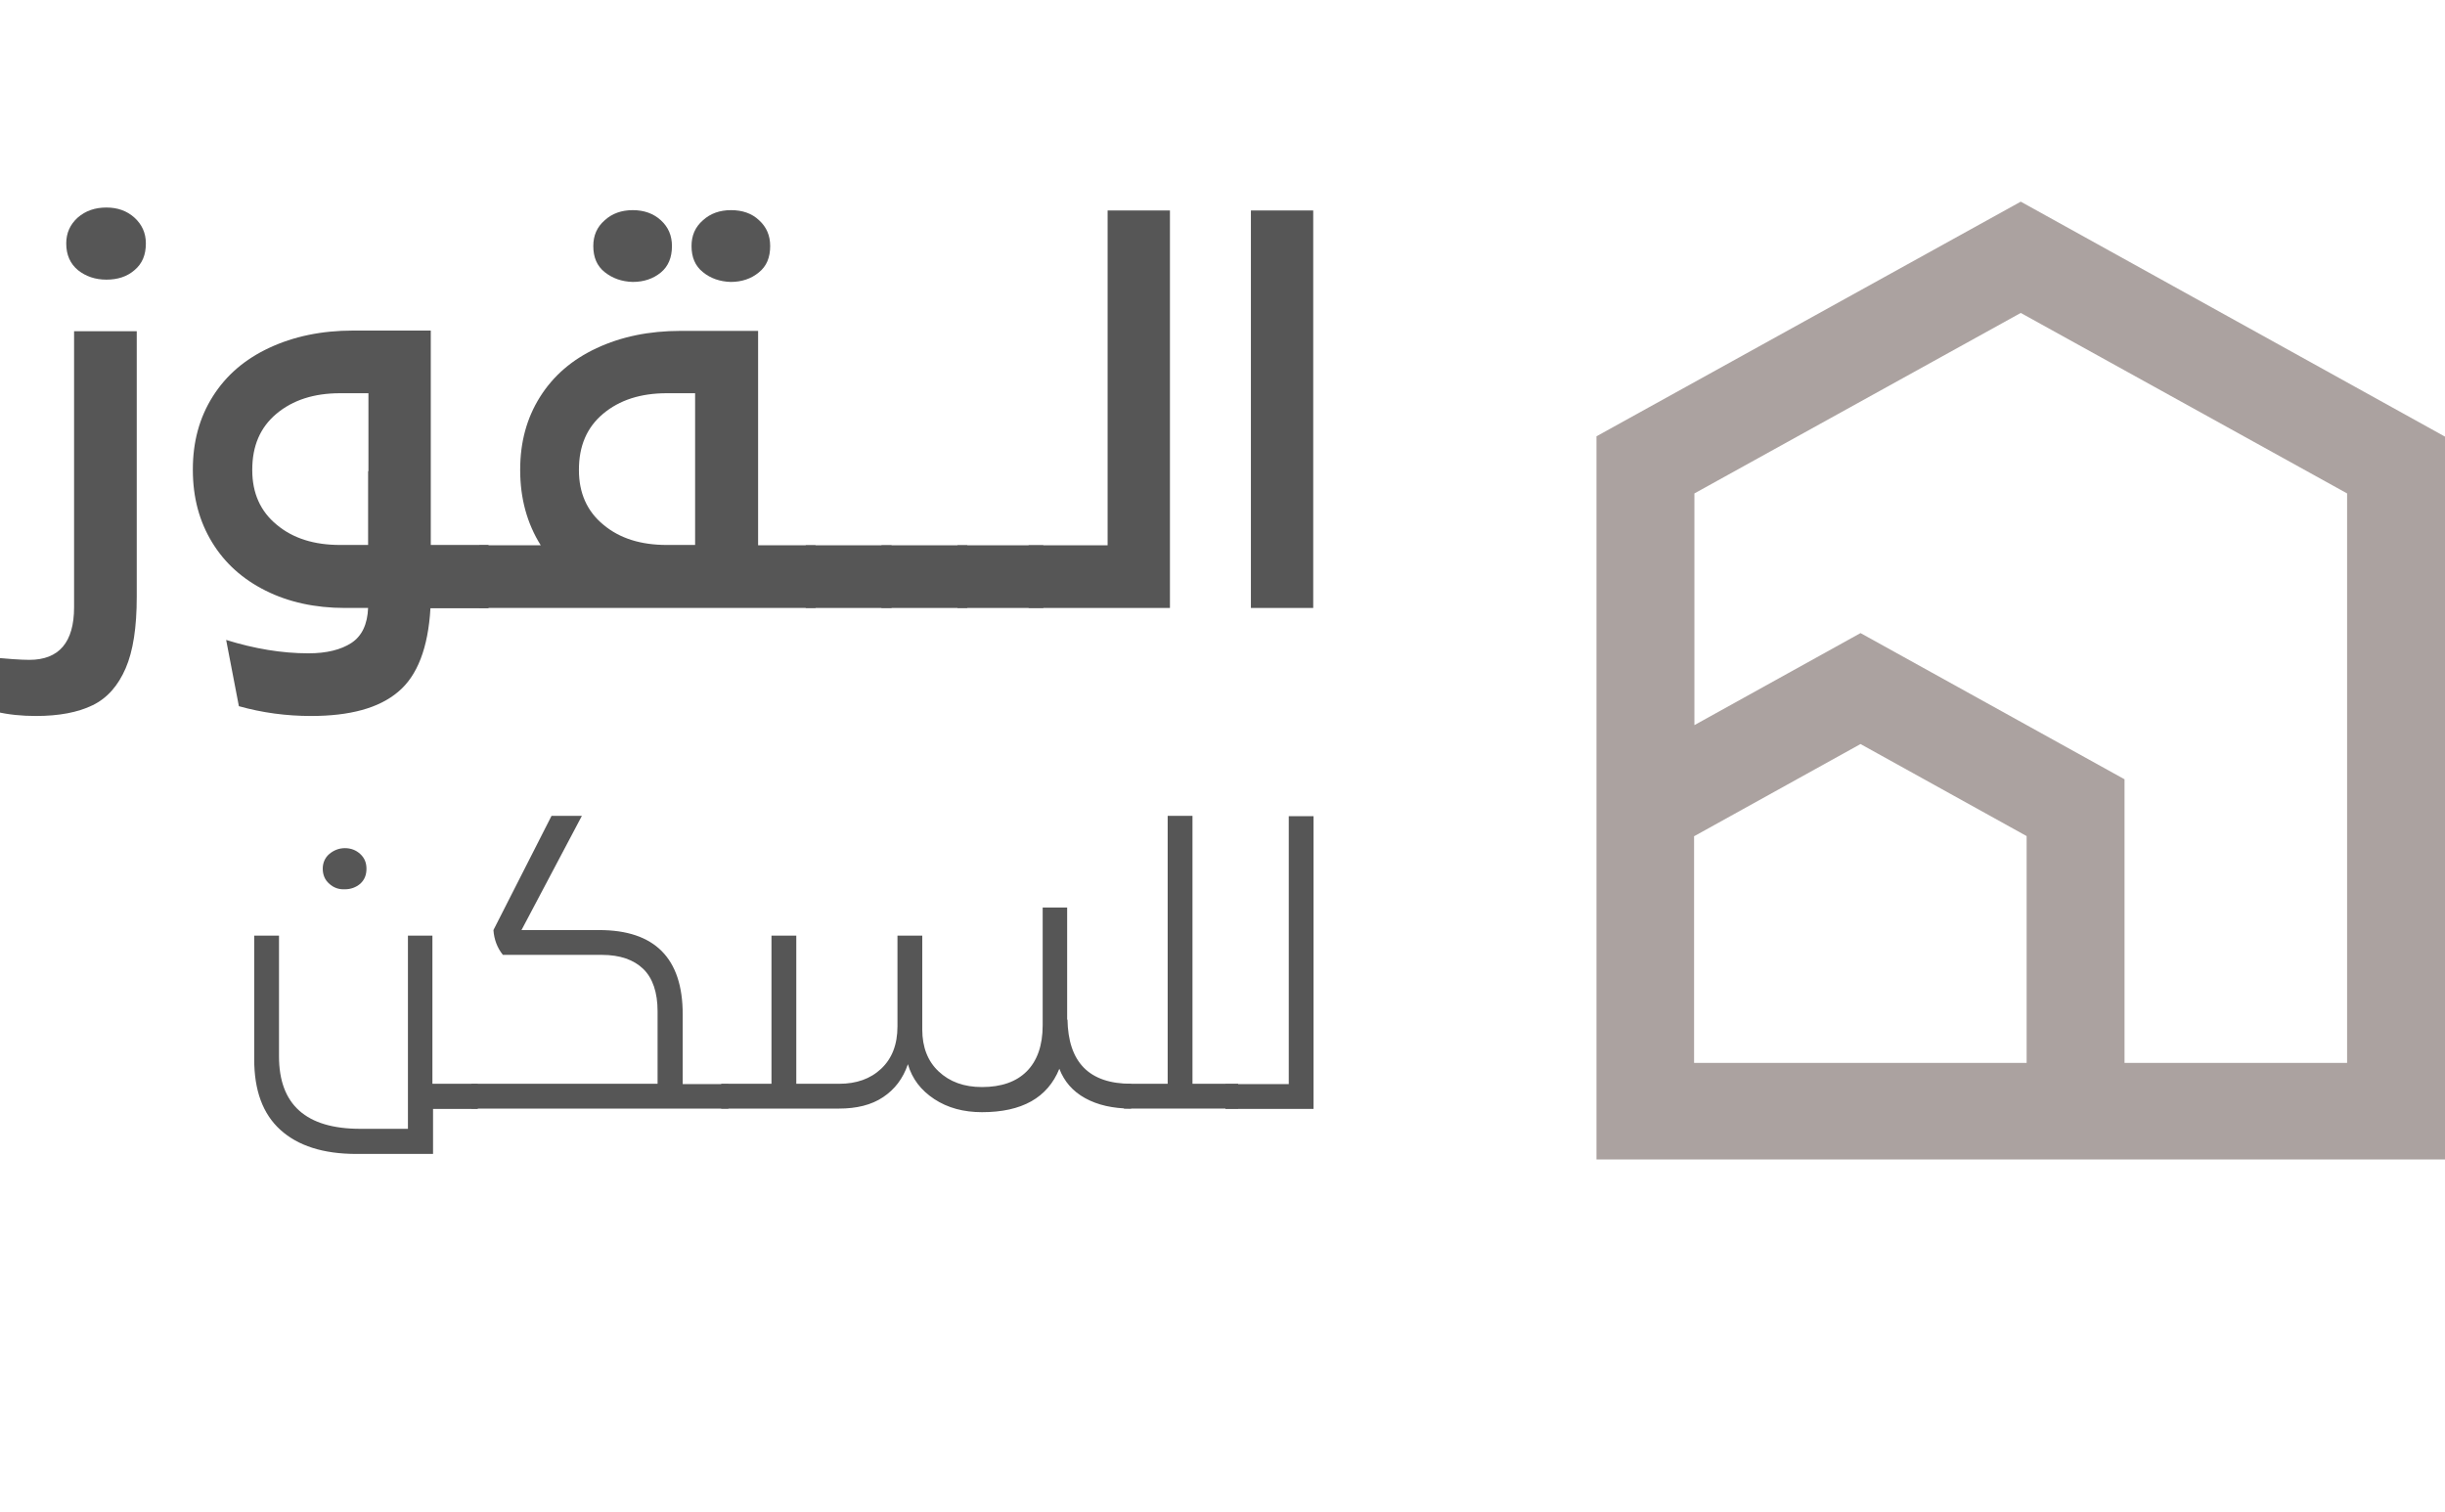 <svg width="97" height="60" viewBox="0 0 97 60" fill="none" xmlns="http://www.w3.org/2000/svg">
<g clip-path="url(#clip0_5530_15856)">
<path d="M67.222 33.169L73.812 29.518L80.402 33.169V42.168H67.209V33.169H67.222ZM67.222 19.575L80.169 12.415L93.116 19.575V42.168H84.286V30.916L73.812 25.116L67.222 28.767V19.575ZM80.169 8L63.337 17.309V46H97V17.322L80.169 8Z" fill="#ABA2A0"/>
<path d="M-0.156 28.236L-0.415 26.074C0.298 26.139 0.828 26.178 1.165 26.178C2.343 26.178 2.939 25.479 2.939 24.093V13.14H5.425V23.679C5.425 24.883 5.282 25.828 4.984 26.515C4.687 27.201 4.259 27.693 3.677 27.977C3.094 28.262 2.343 28.405 1.424 28.405C0.867 28.405 0.336 28.353 -0.156 28.236ZM3.094 10.719C2.783 10.46 2.628 10.11 2.628 9.657C2.628 9.243 2.783 8.906 3.081 8.634C3.392 8.363 3.767 8.233 4.221 8.233C4.661 8.233 5.036 8.363 5.334 8.634C5.632 8.906 5.787 9.243 5.787 9.657C5.787 10.11 5.645 10.46 5.334 10.719C5.036 10.978 4.661 11.094 4.221 11.094C3.78 11.094 3.405 10.965 3.094 10.719Z" fill="#565656"/>
<path d="M19.395 24.132H17.077C16.986 25.699 16.559 26.812 15.795 27.447C15.031 28.094 13.879 28.405 12.338 28.405C11.354 28.405 10.396 28.275 9.477 28.016L8.972 25.388C10.098 25.738 11.186 25.919 12.235 25.919C12.96 25.919 13.529 25.776 13.944 25.505C14.358 25.233 14.578 24.767 14.604 24.119H13.685C12.494 24.119 11.445 23.886 10.539 23.433C9.632 22.98 8.92 22.346 8.415 21.517C7.91 20.688 7.651 19.743 7.651 18.643V18.617C7.651 17.529 7.91 16.571 8.441 15.729C8.972 14.888 9.71 14.254 10.681 13.8C11.652 13.347 12.753 13.114 14.021 13.114H17.09V21.62H19.381V24.132H19.395ZM14.604 21.633V18.694H14.617V15.6H13.491C12.455 15.6 11.613 15.872 10.966 16.416C10.319 16.959 10.008 17.697 10.008 18.63V18.655C10.008 19.562 10.331 20.287 10.979 20.818C11.626 21.361 12.468 21.62 13.491 21.62H14.604V21.633Z" fill="#565656"/>
<path d="M32.355 21.633V24.119H29.947H29.869H26.658H19.019V21.633H21.453C20.909 20.766 20.637 19.769 20.637 18.656V18.63C20.637 17.542 20.896 16.584 21.427 15.742C21.958 14.901 22.696 14.267 23.667 13.813C24.638 13.36 25.739 13.127 27.008 13.127H30.076V21.633H32.355ZM27.577 21.633V15.6H26.451C25.415 15.6 24.573 15.872 23.926 16.416C23.279 16.959 22.968 17.698 22.968 18.63V18.656C22.968 19.562 23.292 20.287 23.939 20.818C24.586 21.361 25.428 21.62 26.451 21.62H27.577V21.633ZM23.991 10.797C23.68 10.551 23.538 10.201 23.538 9.761C23.538 9.347 23.68 9.01 23.991 8.738C24.288 8.466 24.664 8.337 25.104 8.337C25.544 8.337 25.92 8.466 26.218 8.738C26.515 9.01 26.658 9.347 26.658 9.761C26.658 10.214 26.515 10.564 26.218 10.81C25.92 11.056 25.544 11.185 25.104 11.185C24.664 11.172 24.302 11.043 23.991 10.797ZM27.888 10.797C27.577 10.551 27.435 10.201 27.435 9.761C27.435 9.347 27.577 9.01 27.888 8.738C28.186 8.466 28.561 8.337 29.001 8.337C29.454 8.337 29.83 8.466 30.115 8.738C30.413 9.01 30.555 9.347 30.555 9.761C30.555 10.214 30.413 10.564 30.102 10.81C29.804 11.056 29.429 11.185 28.988 11.185C28.561 11.172 28.186 11.043 27.888 10.797Z" fill="#565656"/>
<path d="M31.966 21.633H35.371V24.119H31.966V21.633Z" fill="#565656"/>
<path d="M34.97 21.633H38.375V24.119H34.97V21.633Z" fill="#565656"/>
<path d="M37.987 21.633H41.392V24.119H37.987V21.633Z" fill="#565656"/>
<path d="M46.415 8.35V24.119H40.809V21.633H43.942V8.35H46.415Z" fill="#565656"/>
<path d="M49.627 8.35H52.099V24.119H49.627V8.35Z" fill="#565656"/>
<path d="M18.98 43.993H17.18V45.78H14.151C12.817 45.78 11.82 45.456 11.121 44.822C10.422 44.187 10.085 43.255 10.085 42.025V37.118H11.069V41.909C11.069 43.825 12.144 44.783 14.293 44.783H16.184V37.118H17.155V42.996H18.954V43.993H18.98ZM13.063 35.06C12.895 34.917 12.804 34.71 12.804 34.464C12.804 34.231 12.895 34.024 13.063 33.881C13.232 33.739 13.439 33.648 13.685 33.648C13.918 33.648 14.125 33.726 14.293 33.881C14.462 34.037 14.539 34.231 14.539 34.464C14.539 34.71 14.462 34.904 14.293 35.06C14.125 35.202 13.918 35.28 13.685 35.28C13.439 35.293 13.232 35.215 13.063 35.06Z" fill="#565656"/>
<path d="M28.898 42.996V43.98H18.709V42.996H26.088V40.122C26.088 39.371 25.894 38.801 25.519 38.439C25.143 38.076 24.599 37.882 23.874 37.882H19.951C19.731 37.61 19.602 37.274 19.576 36.898L21.881 32.367H23.085L20.689 36.898H23.771C25.972 36.898 27.085 38.012 27.085 40.239V43.009H28.898V42.996Z" fill="#565656"/>
<path d="M44.875 42.996V43.98C44.15 43.98 43.541 43.838 43.049 43.566C42.557 43.294 42.221 42.906 42.027 42.401C41.56 43.553 40.538 44.123 38.958 44.123C38.233 44.123 37.599 43.954 37.068 43.605C36.537 43.255 36.187 42.802 36.019 42.219C35.825 42.789 35.501 43.216 35.035 43.527C34.569 43.838 33.986 43.98 33.287 43.98H28.613V42.996H30.607V37.118H31.591V42.996H33.3C33.973 42.996 34.53 42.802 34.957 42.401C35.385 41.999 35.605 41.443 35.605 40.718V37.118H36.589V40.847C36.589 41.546 36.809 42.103 37.236 42.504C37.676 42.919 38.246 43.126 38.958 43.126C39.722 43.126 40.318 42.919 40.732 42.504C41.146 42.09 41.366 41.481 41.366 40.679V36.005H42.337V40.472L42.35 40.433C42.376 42.142 43.205 42.996 44.875 42.996Z" fill="#565656"/>
<path d="M49.121 42.996V43.98H44.59V42.996H46.325V32.367H47.309V42.996H49.121Z" fill="#565656"/>
<path d="M52.112 32.367V43.993H48.617V43.009H51.129V32.38H52.112V32.367Z" fill="#565656"/>
</g>
<defs>
<clipPath id="clip0_5530_15856">
<rect width="97" height="60" fill="white"/>
</clipPath>
</defs>
</svg>

